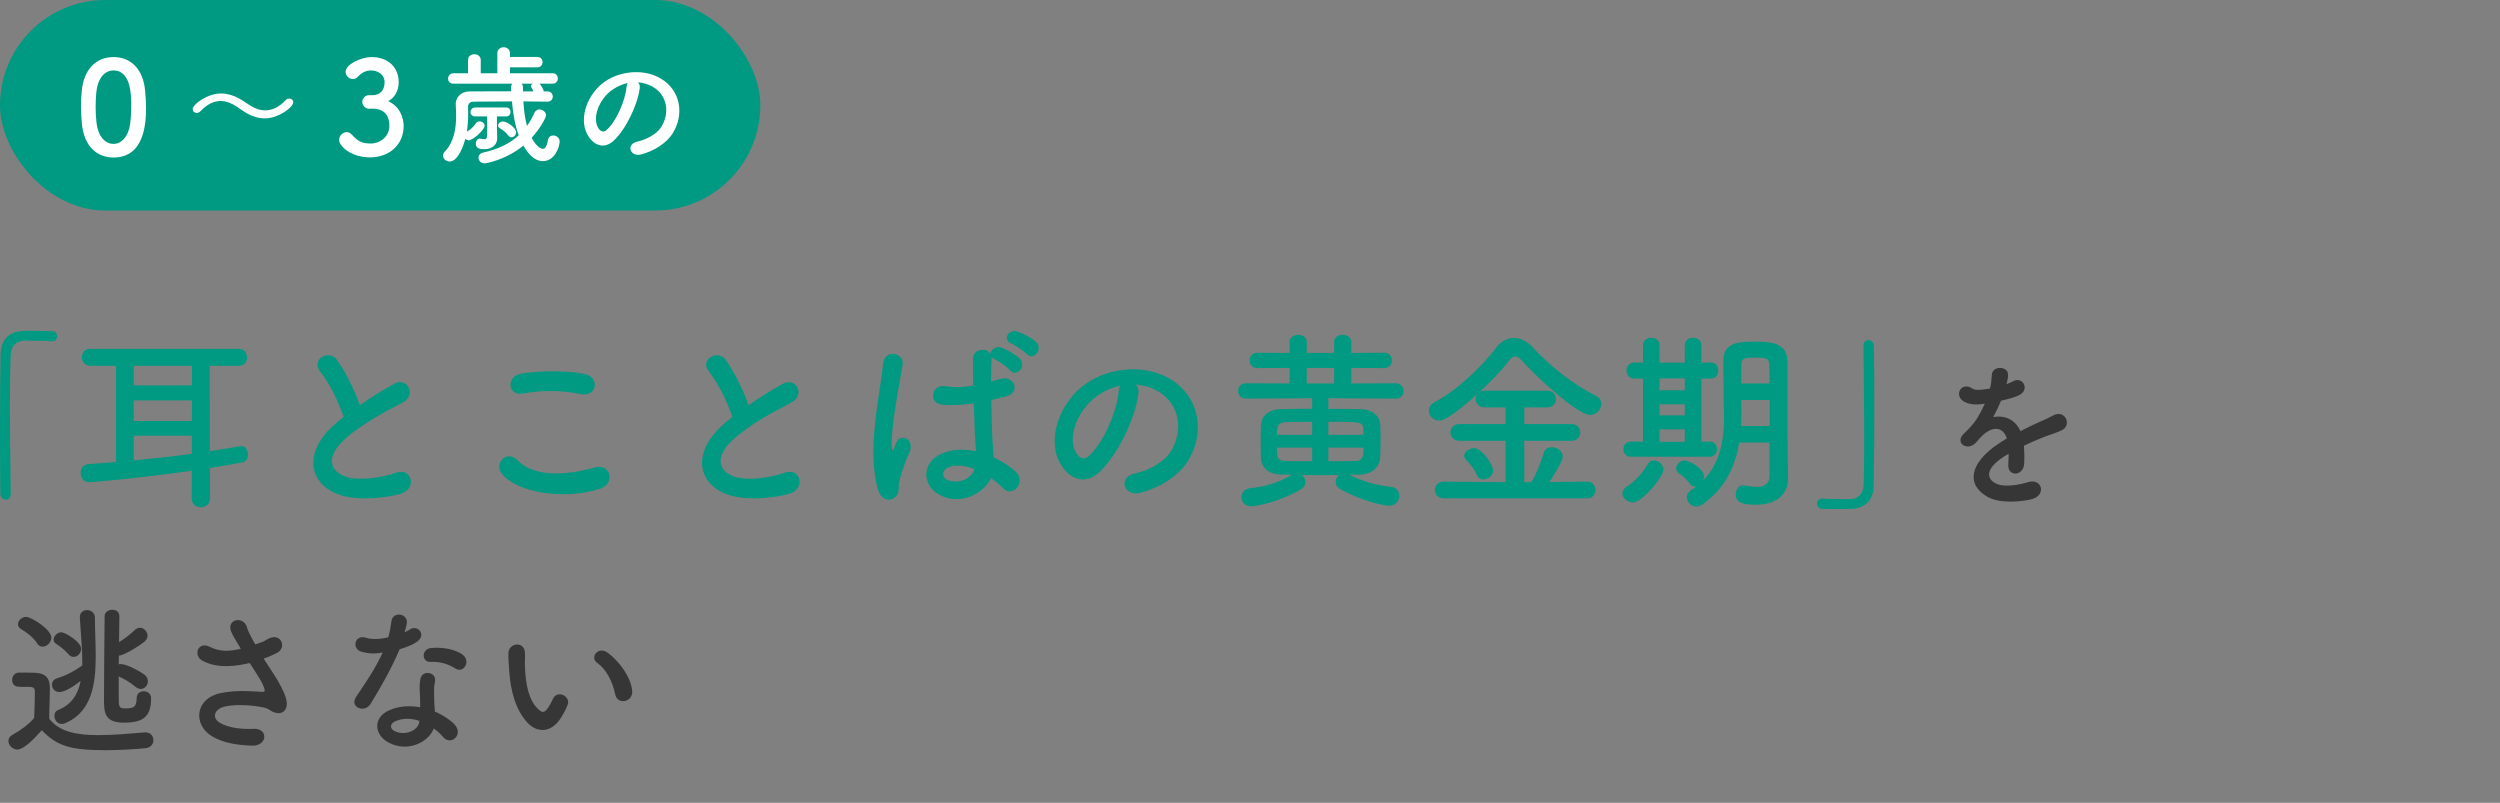 <svg width="355" height="114" viewBox="0 0 355 114" fill="none" xmlns="http://www.w3.org/2000/svg">
<rect x="0" y="0" width="355" height="114" fill="#808080" stroke="none"/>
<rect width="107.967" height="29.9" rx="14.95" fill="#009981"/>
<path d="M90.585 11.694C90.787 11.878 90.897 12.172 90.842 12.54C90.548 14.877 88.892 18.354 87.126 19.992C85.709 21.298 84.163 20.581 83.353 18.998C82.194 16.717 83.427 13.294 85.893 11.583C88.156 10.019 91.523 9.762 93.841 11.16C96.694 12.871 97.153 16.257 95.553 18.888C94.688 20.305 92.885 21.446 91.063 21.924C89.444 22.347 88.874 20.489 90.456 20.121C91.854 19.808 93.271 19.017 93.878 18.06C95.185 15.999 94.688 13.589 92.866 12.43C92.149 11.97 91.376 11.749 90.585 11.694ZM89.131 11.786C88.285 11.97 87.457 12.356 86.757 12.89C85.046 14.214 84.126 16.662 84.899 18.078C85.175 18.612 85.653 18.888 86.114 18.483C87.493 17.269 88.781 14.343 88.966 12.356C88.984 12.135 89.039 11.933 89.131 11.786Z" fill="white"/>
<path d="M77.759 14.435H77.741C76.581 14.417 75.441 14.398 74.318 14.398C74.392 15.686 74.557 16.864 74.833 17.876C75.257 17.287 75.606 16.661 75.901 15.999C76.048 15.686 76.324 15.539 76.6 15.539C77.06 15.539 77.538 15.907 77.538 16.367C77.538 16.717 76.692 18.262 75.496 19.569C75.551 19.679 76.342 21.133 77.078 21.133C77.409 21.133 77.667 20.783 77.814 19.881C77.888 19.421 78.219 19.237 78.55 19.237C78.992 19.237 79.47 19.55 79.47 20.084C79.47 20.838 78.789 22.881 77.097 22.881C76.213 22.881 75.257 22.329 74.318 20.673C71.816 22.733 69.019 23.193 68.798 23.193C68.265 23.193 67.952 22.789 67.952 22.384C67.952 22.071 68.154 21.758 68.596 21.666C70.859 21.169 72.46 20.323 73.656 19.219C73.122 17.765 72.846 16.128 72.699 14.398C70.804 14.398 68.982 14.417 67.271 14.435C66.701 14.435 66.461 14.748 66.461 15.189C66.461 15.447 66.48 15.76 66.48 16.109C66.48 16.845 66.443 17.747 66.296 18.685C66.793 18.428 67.289 17.968 67.51 17.581C67.657 17.342 67.878 17.232 68.099 17.232C68.449 17.232 68.817 17.508 68.817 17.857C68.817 18.428 67.179 19.918 66.553 19.918C66.369 19.918 66.185 19.845 66.075 19.716C65.633 21.409 64.787 22.936 63.867 22.936C63.37 22.936 62.91 22.568 62.91 22.108C62.91 21.905 63.002 21.703 63.186 21.501C64.529 20.102 64.769 18.06 64.769 16.441C64.769 15.815 64.732 15.263 64.713 14.821C64.713 14.803 64.713 14.785 64.713 14.748C64.713 13.901 65.394 13 66.645 12.981C68.504 12.963 70.528 12.963 72.589 12.963L72.57 12.466C72.57 12.448 72.57 12.411 72.57 12.393C72.57 12.19 72.644 12.006 72.736 11.877H64.382C63.867 11.877 63.628 11.528 63.628 11.178C63.628 10.792 63.885 10.405 64.382 10.405H66.461V8.529C66.461 7.977 66.903 7.701 67.363 7.701C67.805 7.701 68.265 7.977 68.265 8.529V10.405H70.62V7.59C70.62 7.001 71.061 6.707 71.521 6.707C71.963 6.707 72.423 7.001 72.423 7.59V8.087H76.305C76.802 8.087 77.041 8.455 77.041 8.823C77.041 9.191 76.802 9.559 76.305 9.559H72.423V10.405H78.495C78.973 10.405 79.213 10.773 79.213 11.141C79.213 11.509 78.973 11.877 78.495 11.877H76.6C76.986 12.264 77.189 12.834 77.225 12.981H77.741C78.237 12.981 78.495 13.349 78.495 13.717C78.495 14.067 78.237 14.435 77.759 14.435ZM72.644 19.495C72.46 19.495 72.294 19.403 72.129 19.201C71.761 18.722 71.54 18.557 71.025 18.244C70.822 18.115 70.73 17.968 70.73 17.821C70.73 17.526 71.061 17.25 71.429 17.25C72 17.25 73.288 18.152 73.288 18.777C73.288 19.164 72.975 19.495 72.644 19.495ZM71.853 16.533H70.565V17.986C70.565 18.391 70.601 19.109 70.601 19.605C70.601 19.624 70.601 19.624 70.601 19.642C70.601 20.452 69.994 21.188 68.761 21.188C68.117 21.188 67.565 21.059 67.565 20.415C67.565 20.047 67.786 19.679 68.136 19.679C68.173 19.679 68.228 19.679 68.265 19.697C68.43 19.734 68.577 19.771 68.725 19.771C69.185 19.771 69.185 19.624 69.185 18.078C69.185 17.545 69.185 16.974 69.166 16.533H67.492C67.032 16.533 66.811 16.238 66.811 15.925C66.811 15.594 67.05 15.263 67.492 15.263H71.853C72.294 15.263 72.497 15.576 72.497 15.889C72.497 16.22 72.294 16.533 71.853 16.533ZM75.643 11.877H74.079C74.189 12.025 74.263 12.209 74.263 12.448V12.981H75.735C75.643 12.742 75.569 12.595 75.477 12.448C75.422 12.374 75.404 12.301 75.404 12.227C75.404 12.08 75.496 11.969 75.643 11.877Z" fill="white"/>
<path d="M52.403 13.515H52.955C54.059 13.478 54.611 12.742 54.611 11.657C54.611 10.608 53.672 10.001 52.697 10.001C51.814 10.001 51.225 10.461 50.747 10.957C50.563 11.142 50.324 11.233 50.103 11.233C49.587 11.233 49.072 10.755 49.072 10.203C49.072 9.173 51.188 8.105 52.789 8.105C55.126 8.105 56.616 9.596 56.616 11.657C56.616 12.908 56.028 13.883 55.126 14.361C57.279 15.355 57.316 17.563 57.316 17.913C57.316 20.507 55.328 22.347 52.55 22.347C49.808 22.347 48.152 20.728 48.152 19.863C48.152 19.274 48.686 18.759 49.238 18.759C49.477 18.759 49.735 18.869 49.956 19.109C50.783 20.029 51.372 20.378 52.642 20.378C53.967 20.378 55.291 19.403 55.291 17.876C55.291 15.999 54.169 15.429 52.863 15.429C52.807 15.429 52.752 15.429 52.697 15.429C52.587 15.429 52.495 15.447 52.421 15.447C51.851 15.447 51.446 14.95 51.446 14.472C51.446 13.993 51.832 13.515 52.403 13.515Z" fill="white"/>
<path d="M41.638 14.527C41.638 15.226 39.559 16.809 37.608 16.809C36.725 16.809 35.897 16.533 35.198 16.165C34.609 15.852 34.075 15.429 33.523 15.079C32.861 14.656 32.125 14.343 31.334 14.343C30.432 14.343 29.457 14.748 28.482 15.778C28.316 15.962 28.114 16.036 27.93 16.036C27.617 16.036 27.359 15.815 27.359 15.502C27.359 14.822 29.439 13.276 31.371 13.276C32.272 13.276 33.082 13.534 33.799 13.902C34.388 14.214 34.922 14.601 35.474 14.95C36.118 15.373 36.872 15.668 37.663 15.668C38.583 15.668 39.559 15.281 40.515 14.27C40.699 14.067 40.902 13.993 41.086 13.993C41.399 13.993 41.638 14.214 41.638 14.527Z" fill="white"/>
<path d="M16.118 22.366C13.671 22.366 11.923 20.673 11.629 17.581C11.555 16.735 11.5 15.925 11.5 15.098C11.5 14.435 11.537 13.773 11.592 13.073C11.85 9.872 13.616 8.105 16.118 8.105C18.584 8.105 20.314 9.798 20.608 12.871C20.682 13.681 20.737 14.49 20.737 15.281C20.737 17.361 20.571 22.366 16.118 22.366ZM16.118 20.433C17.259 20.433 18.216 19.403 18.474 17.655C18.584 16.846 18.639 15.944 18.639 15.061C18.639 13.644 18.639 10.001 16.118 10.001C14.83 10.001 13.855 11.178 13.671 13.147C13.616 13.828 13.579 14.509 13.579 15.171C13.579 15.944 13.616 16.717 13.708 17.471C13.929 19.348 14.922 20.433 16.118 20.433Z" fill="white"/>
<path d="M89.769 98.039C89.953 99.718 87.676 100.178 87.354 98.591C86.986 96.751 86.043 94.98 84.801 94.129C83.697 93.37 84.939 91.668 86.319 92.703C87.952 93.922 89.539 96.084 89.769 98.039ZM79.718 101.834C78.246 104.226 76.199 104.019 74.911 102.639C73.255 100.845 72.496 98.177 72.312 95.279C72.22 93.968 72.174 93.554 72.197 92.726C72.243 91.277 74.474 90.978 74.543 92.703C74.589 93.6 74.497 93.646 74.543 94.704C74.635 97.119 75.072 99.396 76.36 100.638C76.958 101.213 77.257 101.282 77.763 100.592C78.039 100.201 78.361 99.603 78.522 99.235C79.143 97.901 81.052 98.867 80.615 100.063C80.385 100.707 79.971 101.42 79.718 101.834Z" fill="#363636"/>
<path d="M64.722 94.957C63.641 94.267 62.468 93.922 61.134 93.991C59.869 94.06 59.777 92.151 61.249 92.013C62.767 91.875 64.377 92.151 65.481 92.818C67.045 93.761 65.849 95.67 64.722 94.957ZM54.349 92.657C53.176 92.887 52.187 92.795 51.313 92.542C49.91 92.151 50.347 90.035 51.98 90.564C52.739 90.817 53.935 90.794 55.131 90.495C55.361 89.736 55.476 89 55.591 88.172C55.798 86.815 57.822 87.068 57.776 88.379C57.753 88.724 57.615 89.23 57.454 89.782C57.73 89.644 57.983 89.529 58.19 89.391C59.225 88.655 60.674 90.081 59.202 91.139C58.627 91.553 57.684 91.921 56.741 92.197C55.66 94.796 54.096 97.556 52.624 99.948C51.773 101.328 49.565 100.431 50.577 98.936C51.865 97.027 53.222 95.072 54.349 92.657ZM61.594 103.444C60.927 105.284 58.052 106.894 55.269 105.491C53.13 104.41 52.877 101.926 55.246 100.868C56.672 100.224 58.236 100.178 59.662 100.431C59.662 100.178 59.662 99.925 59.662 99.626C59.662 99.051 59.616 98.476 59.593 97.901C59.57 97.441 59.616 96.797 59.708 96.36C59.984 95.095 62.008 95.394 61.778 96.774C61.709 97.119 61.64 97.372 61.64 97.855C61.64 98.384 61.64 98.959 61.663 99.626C61.686 100.063 61.732 100.546 61.755 101.052C62.974 101.558 63.986 102.271 64.561 102.892C65.872 104.341 64.009 105.974 62.905 104.64C62.56 104.226 62.123 103.812 61.594 103.444ZM59.547 102.363C58.374 101.972 57.132 101.926 56.005 102.478C55.384 102.8 55.338 103.467 56.028 103.812C57.408 104.502 59.271 103.835 59.524 102.593C59.547 102.524 59.524 102.432 59.547 102.363Z" fill="#363636"/>
<path d="M37.444 93.531C37.973 94.359 38.525 95.187 39.008 95.946C39.422 96.567 40.595 98.545 40.71 99.649C40.894 101.282 39.537 101.673 38.341 100.845C38.042 100.638 37.72 100.523 37.398 100.454C35.581 100.063 33.005 99.994 31.717 100.385C30.429 100.776 30.038 101.949 31.257 102.662C32.407 103.329 34.178 103.582 36.018 103.49C38.134 103.398 37.996 105.951 35.811 105.882C33.695 105.813 31.671 105.514 30.061 104.525C27.37 102.869 27.692 99.143 31.372 98.407C33.557 97.97 35.788 98.154 37.214 98.246C37.559 98.269 37.651 98.154 37.559 97.855C37.513 97.694 37.352 97.188 36.984 96.567C36.57 95.854 36.018 95.026 35.466 94.152C35.305 94.198 35.167 94.221 35.029 94.244C32.384 94.819 30.383 94.681 28.796 93.853C27.37 93.117 28.083 91.024 29.739 91.829C31.211 92.565 32.476 92.519 34.201 92.128C33.649 91.231 33.143 90.403 32.867 89.782C32.016 87.919 34.592 87.39 35.052 89.046C35.19 89.575 35.65 90.449 36.248 91.507C36.57 91.392 36.892 91.277 37.237 91.162C37.559 91.047 37.766 90.863 38.088 90.702C39.951 89.759 40.756 91.99 39.353 92.703C38.755 93.002 38.088 93.301 37.444 93.531Z" fill="#363636"/>
<path d="M16.881 93.094L16.858 94.336C16.95 94.313 17.019 94.29 17.111 94.29C18.054 94.29 19.963 95.394 20.492 95.785C20.86 96.061 20.998 96.406 20.998 96.728C20.998 97.303 20.561 97.832 19.986 97.832C19.756 97.832 19.503 97.74 19.25 97.533C18.514 96.912 17.617 96.383 16.858 96.061C16.858 97.096 16.858 98.062 16.858 98.798C16.858 100.339 16.858 100.592 17.755 100.592C18.974 100.592 19.388 100.454 19.411 99.074C19.434 98.453 19.917 98.154 20.4 98.154C20.929 98.154 21.458 98.499 21.458 99.143C21.458 101.673 20.423 102.616 17.64 102.616C14.788 102.616 14.765 101.19 14.765 99.097C14.765 96.314 14.834 90.081 14.857 87.482C14.857 86.907 15.432 86.585 15.961 86.585C16.467 86.585 16.95 86.861 16.95 87.505V87.528C16.927 88.356 16.927 89.69 16.904 91.185C17.617 90.748 18.514 90.081 19.112 89.483C19.342 89.253 19.618 89.138 19.871 89.138C20.446 89.138 20.952 89.69 20.952 90.288C20.952 90.564 20.814 90.863 20.538 91.093C19.71 91.783 17.548 93.094 16.881 93.094ZM10.441 93.278C10.211 93.278 9.958 93.186 9.751 92.933C9.107 92.197 8.417 91.714 7.957 91.415C7.704 91.254 7.612 91.047 7.612 90.817C7.612 90.311 8.164 89.782 8.716 89.782C9.222 89.782 11.522 91.116 11.522 92.151C11.522 92.726 11.039 93.278 10.441 93.278ZM11.453 96.682C9.659 98.108 8.762 98.269 8.417 98.269C7.75 98.269 7.382 97.717 7.382 97.234C7.382 96.843 7.589 96.475 8.095 96.314C9.521 95.877 10.602 95.256 11.683 94.497C11.683 94.267 11.683 94.037 11.683 93.807C11.683 91.921 11.453 89.805 11.338 87.712C11.338 87.689 11.338 87.643 11.338 87.62C11.338 86.976 11.844 86.631 12.35 86.631C12.902 86.631 13.477 86.999 13.477 87.712C13.477 89.437 13.592 91.346 13.592 93.186C13.592 97.211 13.017 101.029 9.337 102.662C9.13 102.754 8.946 102.8 8.762 102.8C8.118 102.8 7.727 102.202 7.727 101.65C7.727 101.305 7.888 100.96 8.256 100.822C10.188 100.04 11.085 98.568 11.453 96.682ZM6.048 91.829C5.772 91.829 5.473 91.691 5.266 91.346C4.668 90.426 3.656 89.713 3.012 89.345C2.69 89.161 2.552 88.908 2.552 88.632C2.552 88.126 3.104 87.597 3.725 87.597C4.415 87.597 7.29 89.368 7.29 90.541C7.29 91.208 6.669 91.829 6.048 91.829ZM5.933 103.697C4.783 104.985 3.357 106.434 2.46 106.434C1.793 106.434 1.195 105.836 1.195 105.215C1.195 104.893 1.356 104.571 1.77 104.341C3.012 103.651 4.07 102.869 4.852 101.949C4.898 100.73 4.944 99.695 4.944 98.683C4.944 98.522 4.944 98.361 4.944 98.2C4.944 97.602 4.668 97.533 3.886 97.533C3.564 97.533 3.288 97.533 2.989 97.533C2.552 97.533 1.724 97.51 1.724 96.544C1.724 96.038 2.069 95.509 2.69 95.509C3.518 95.509 4.162 95.509 4.921 95.532C6.393 95.578 7.083 96.222 7.083 97.694C7.083 99.028 6.991 100.592 6.991 102.064C8.44 103.904 10.809 104.387 14.006 104.387C16.306 104.387 18.813 104.134 20.561 103.996C20.607 103.996 20.63 103.996 20.676 103.996C21.389 103.996 21.78 104.548 21.78 105.1C21.78 105.629 21.435 106.181 20.63 106.25C19.181 106.388 17.065 106.526 14.972 106.526C9.981 106.526 8.095 105.928 5.933 103.697Z" fill="#363636"/>
<path d="M284.951 54.46L284.905 54.552C285.273 54.414 285.618 54.276 285.871 54.138C287.136 53.379 288.378 55.288 286.676 56.139C286.101 56.415 285.112 56.691 284.146 56.898C283.847 57.634 283.456 58.462 283.042 59.221C284.629 58.945 286.147 59.52 286.906 61.222C287.849 60.739 288.815 60.256 289.712 59.865C290.264 59.635 290.885 59.359 291.506 59.014C293.231 58.048 294.266 60.348 292.794 61.084C292.058 61.452 291.529 61.567 290.31 62.027C289.344 62.395 288.309 62.855 287.389 63.292C287.458 64.051 287.481 64.994 287.435 65.822C287.389 66.742 286.791 67.225 286.216 67.248C285.641 67.271 285.112 66.834 285.181 65.937C285.204 65.454 285.227 64.925 285.227 64.442C285.02 64.557 284.813 64.672 284.629 64.787C281.777 66.627 282.122 68.007 283.41 68.651C284.629 69.272 286.883 68.812 287.964 68.467C289.988 67.846 290.632 70.33 288.516 70.882C287.159 71.227 284.031 71.572 282.237 70.56C279.132 68.812 279.684 65.707 283.847 62.97C284.169 62.763 284.537 62.51 284.974 62.257C284.353 60.325 282.582 60.555 281.087 62.28C281.064 62.303 281.018 62.349 280.995 62.372C280.788 62.625 280.627 62.832 280.466 62.97C279.201 64.097 277.522 62.786 278.902 61.544C279.5 60.992 280.282 60.164 280.765 59.382C281.156 58.738 281.524 58.048 281.846 57.335C280.604 57.519 279.73 57.45 278.994 57.082C277.338 56.254 278.465 54.092 280.075 55.173C280.512 55.472 281.432 55.357 282.237 55.219C282.329 55.196 282.467 55.196 282.582 55.173C282.743 54.506 282.789 54.046 282.835 53.241C282.927 51.861 285.089 51.999 285.135 53.126C285.158 53.586 285.066 54.023 284.951 54.46Z" fill="#363636"/>
<path d="M264.608 49.151V49.124C264.608 48.544 264.939 48.296 265.298 48.296C265.685 48.296 266.071 48.599 266.099 49.096C266.126 51.47 266.154 54.34 266.154 57.321C266.154 61.434 266.126 65.684 266.071 68.968C266.043 70.873 264.967 72.17 262.925 72.253C262.262 72.28 261.683 72.28 261.103 72.28C260.33 72.28 259.585 72.28 258.757 72.253C258.26 72.253 258.012 71.894 258.012 71.535C258.012 71.176 258.288 70.79 258.757 70.79C258.785 70.79 258.84 70.79 258.867 70.79C259.033 70.817 259.806 70.873 262.676 70.873C263.78 70.845 264.581 70.238 264.636 68.83C264.691 67.174 264.719 64.966 264.719 62.565C264.719 58.066 264.636 52.877 264.608 49.151Z" fill="#009981"/>
<path d="M251.276 67.533V62.841H246.97C246.474 65.905 245.149 69.272 241.699 71.646C241.423 71.839 241.119 71.922 240.871 71.922C240.126 71.922 239.518 71.287 239.518 70.597C239.518 70.238 239.712 69.879 240.126 69.603C240.402 69.438 240.65 69.244 240.898 69.051C240.816 69.079 240.733 69.079 240.678 69.079C240.402 69.079 240.153 68.968 239.96 68.692C239.436 68.002 239.132 67.726 238.47 67.285C238.138 67.064 238.028 66.788 238.028 66.512C238.028 65.932 238.58 65.38 239.242 65.38C239.822 65.38 241.975 66.54 241.975 67.671C241.975 67.864 241.92 68.03 241.864 68.196C244.459 65.546 244.818 61.93 244.818 59.253C244.818 58.287 244.762 57.432 244.762 56.824C244.762 54.865 244.707 53.264 244.707 51.304C244.707 48.517 246.998 48.517 249.454 48.517C251.662 48.517 253.788 48.765 253.815 51.304C253.815 52.27 253.815 53.264 253.815 54.285C253.815 62.814 253.843 63.697 253.843 64.056L253.898 67.947C253.898 67.975 253.898 67.975 253.898 68.002C253.898 69.631 252.849 71.673 249.344 71.673C247.246 71.673 246.474 71.287 246.474 70.183C246.474 69.548 246.86 68.913 247.55 68.913C247.633 68.913 247.716 68.913 247.798 68.941C248.378 69.051 248.958 69.134 249.454 69.134C250.503 69.134 251.276 68.775 251.276 67.533ZM242.748 64.856H231.625C230.88 64.856 230.521 64.304 230.521 63.78C230.521 63.228 230.88 62.703 231.625 62.703H233.308V53.761H232.122H232.094C231.349 53.761 230.962 53.181 230.962 52.602C230.962 52.05 231.349 51.47 232.094 51.47H232.122L233.308 51.498V49.014C233.308 48.324 233.888 47.965 234.495 47.965C235.075 47.965 235.654 48.324 235.654 49.014V51.498H239.242V49.014C239.242 48.324 239.822 47.965 240.429 47.965C241.009 47.965 241.588 48.324 241.588 49.014V51.498L242.941 51.47H242.968C243.658 51.47 243.99 52.05 243.99 52.629C243.99 53.181 243.658 53.761 242.968 53.761H242.941H241.588V62.703H242.748H242.775C243.465 62.703 243.796 63.228 243.796 63.78C243.796 64.304 243.465 64.856 242.748 64.856ZM231.873 71.342C231.1 71.342 230.383 70.735 230.383 70.072C230.383 69.741 230.576 69.382 230.99 69.106C232.287 68.251 233.198 67.23 233.998 65.877C234.219 65.518 234.523 65.38 234.854 65.38C235.516 65.38 236.206 65.988 236.206 66.705C236.206 67.671 233.198 71.342 231.873 71.342ZM247.246 54.451H251.276C251.276 53.457 251.248 52.519 251.221 51.691C251.193 50.946 250.779 50.78 249.399 50.78C247.964 50.78 247.274 50.78 247.274 51.691C247.246 52.546 247.246 53.485 247.246 54.451ZM251.304 60.495V56.797H247.246V56.962C247.246 57.514 247.274 58.149 247.274 58.839C247.274 59.364 247.246 59.916 247.219 60.495H251.304ZM239.242 55.417V53.733H235.654V55.417H239.242ZM239.242 58.977V57.404H235.654V58.977H239.242ZM239.242 62.731V60.964H235.654V62.731H239.242Z" fill="#009981"/>
<path d="M225.389 70.763H205.02C204.192 70.763 203.75 70.183 203.75 69.576C203.75 68.969 204.192 68.389 205.02 68.389L213.797 68.472V62.593H207.228C206.4 62.593 205.958 61.986 205.958 61.406C205.958 60.799 206.4 60.219 207.228 60.219H213.797V57.846H210.816C209.96 57.846 209.546 57.266 209.546 56.659C209.546 56.411 209.629 56.162 209.795 55.941C205.765 59.585 204.744 59.723 204.357 59.723C203.502 59.723 202.895 59.033 202.895 58.315C202.895 57.846 203.143 57.377 203.75 57.073C206.952 55.417 210.429 52.022 212.527 49.29C213.189 48.434 214.073 47.993 214.983 47.993C215.867 47.993 216.805 48.407 217.605 49.29C220.31 52.188 223.346 54.534 226.631 56.218C227.155 56.493 227.376 56.907 227.376 57.349C227.376 58.122 226.686 58.922 225.775 58.922C224.285 58.922 219.041 54.479 216.005 51.084C215.701 50.753 215.425 50.615 215.177 50.615C214.901 50.615 214.625 50.78 214.404 51.084C213.245 52.574 211.699 54.203 210.071 55.693C210.264 55.555 210.512 55.472 210.816 55.472H219.703C220.531 55.472 220.945 56.08 220.945 56.659C220.945 57.266 220.531 57.846 219.703 57.846H216.446V60.219H223.153C223.981 60.219 224.395 60.827 224.395 61.406C224.395 62.014 223.981 62.593 223.153 62.593H216.446V68.472H217.412C218.102 67.534 218.847 65.491 219.179 64.387C219.372 63.752 219.841 63.504 220.365 63.504C221.111 63.504 221.911 64.056 221.911 64.801C221.911 65.546 220.421 67.837 220.007 68.444L225.389 68.389C226.161 68.389 226.548 68.996 226.548 69.576C226.548 70.183 226.161 70.763 225.389 70.763ZM212.03 66.788C212.03 67.506 211.313 68.085 210.65 68.085C210.291 68.085 209.933 67.92 209.739 67.478C209.298 66.485 208.829 66.043 208.139 65.243C207.973 65.077 207.918 64.884 207.918 64.718C207.918 64.139 208.635 63.642 209.298 63.642C210.485 63.642 212.03 66.071 212.03 66.788Z" fill="#009981"/>
<path d="M198.2 56.604L188.623 56.548V58.066C190.334 58.066 192.018 58.066 193.26 58.094C194.778 58.122 195.909 58.977 195.992 60.219C196.02 60.826 196.047 61.544 196.047 62.317C196.047 63.228 196.02 64.194 195.992 64.966C195.937 66.236 194.86 67.34 193.149 67.395C192.625 67.423 192.128 67.423 191.604 67.423C193.563 68.389 195.44 68.913 197.538 69.134C198.338 69.217 198.697 69.796 198.697 70.376C198.697 71.066 198.2 71.811 197.317 71.811C196.323 71.811 193.066 71.011 190.279 69.438C189.837 69.189 189.672 68.83 189.672 68.444C189.672 68.058 189.837 67.699 190.141 67.45C189.285 67.45 188.402 67.478 187.519 67.478C186.636 67.478 185.78 67.45 184.897 67.45C185.173 67.699 185.366 68.085 185.366 68.472C185.366 68.858 185.173 69.217 184.759 69.465C181.723 71.259 178.383 71.894 177.666 71.894C176.755 71.894 176.286 71.232 176.286 70.597C176.286 69.99 176.672 69.41 177.5 69.327C179.625 69.106 181.53 68.554 183.462 67.423C182.965 67.423 182.44 67.395 181.944 67.395C180.067 67.34 179.101 66.374 179.046 65.022C179.018 64.221 179.018 63.421 179.018 62.648C179.018 61.848 179.018 61.102 179.046 60.412C179.101 59.308 179.846 58.149 181.888 58.094C182.91 58.066 184.566 58.039 186.332 58.039V56.548L176.92 56.604C176.175 56.604 175.816 56.052 175.816 55.5C175.816 54.975 176.175 54.423 176.92 54.423L183.13 54.451V52.243L178.549 52.27C177.804 52.27 177.445 51.718 177.445 51.166C177.445 50.642 177.804 50.09 178.549 50.09L183.13 50.118V48.517C183.13 47.882 183.738 47.551 184.345 47.551C184.952 47.551 185.559 47.882 185.559 48.517V50.118H189.451V48.517C189.451 47.882 190.058 47.551 190.665 47.551C191.272 47.551 191.88 47.882 191.88 48.517V50.118L196.544 50.09C197.289 50.09 197.648 50.642 197.648 51.166C197.648 51.718 197.289 52.27 196.544 52.27L191.88 52.243V54.451L198.2 54.423C198.945 54.423 199.304 54.975 199.304 55.5C199.304 56.052 198.945 56.604 198.2 56.604ZM189.451 54.451V52.243H185.559V54.451H189.451ZM188.623 61.737H193.618C193.618 61.461 193.591 61.185 193.591 60.937C193.536 59.888 193.232 59.888 188.623 59.888V61.737ZM193.618 63.559H188.623V65.491C190.003 65.491 191.355 65.491 192.404 65.463C193.618 65.463 193.618 64.663 193.618 63.559ZM186.332 61.737V59.888C184.842 59.888 183.462 59.916 182.578 59.943C181.336 59.971 181.336 60.744 181.336 61.737H186.332ZM186.332 65.491V63.559H181.336C181.336 65.077 181.392 65.408 182.606 65.463C183.6 65.491 184.924 65.491 186.332 65.491Z" fill="#009981"/>
<path d="M161.272 54.617C161.575 54.893 161.741 55.334 161.658 55.886C161.216 59.391 158.732 64.608 156.083 67.064C153.958 69.024 151.639 67.947 150.425 65.574C148.686 62.151 150.535 57.018 154.234 54.451C157.628 52.105 162.679 51.719 166.157 53.816C170.435 56.383 171.125 61.461 168.724 65.408C167.426 67.533 164.722 69.245 161.989 69.962C159.56 70.597 158.705 67.809 161.078 67.257C163.176 66.788 165.301 65.601 166.212 64.166C168.172 61.075 167.426 57.459 164.694 55.721C163.618 55.031 162.458 54.699 161.272 54.617ZM159.091 54.755C157.822 55.031 156.58 55.61 155.531 56.411C152.964 58.398 151.584 62.069 152.743 64.194C153.157 64.994 153.875 65.408 154.565 64.801C156.635 62.979 158.567 58.591 158.843 55.61C158.87 55.279 158.953 54.975 159.091 54.755Z" fill="#009981"/>
<path d="M145.81 50.283C145.451 49.897 144.154 48.986 143.63 48.793C142.277 48.269 143.216 46.668 144.458 47.082C145.148 47.303 146.528 47.965 147.135 48.572C148.184 49.621 146.721 51.277 145.81 50.283ZM140.732 67.892C139.683 70.073 136.316 71.922 133.307 70.211C130.906 68.831 130.851 65.684 133.721 64.415C135.212 63.752 136.895 63.725 138.579 64.083C138.579 63.642 138.524 63.228 138.496 62.703C138.413 61.572 138.358 59.447 138.275 57.266C136.785 57.487 135.322 57.597 133.749 57.459C131.845 57.294 132.176 54.479 134.301 54.837C135.515 55.058 136.84 54.975 138.193 54.755C138.165 53.209 138.137 51.801 138.165 50.946C138.22 49.428 140.152 49.345 140.677 50.256C140.677 49.649 141.422 49.069 142.222 49.373C142.912 49.621 144.237 50.339 144.817 50.946C145.838 52.022 144.32 53.623 143.464 52.602C143.105 52.188 141.836 51.277 141.311 51.056C141.091 50.946 140.925 50.835 140.815 50.697C140.815 50.753 140.815 50.835 140.815 50.891C140.759 51.663 140.732 52.823 140.732 54.175C141.201 54.037 141.698 53.927 142.139 53.789C143.933 53.237 145.12 55.748 142.747 56.328C142.084 56.493 141.422 56.659 140.759 56.797C140.787 58.95 140.87 61.103 140.925 62.455C140.953 63.145 141.063 64.056 141.091 64.939C142.25 65.491 143.354 66.181 144.209 66.954C145.783 68.389 143.823 70.79 142.443 69.327C141.946 68.831 141.367 68.334 140.732 67.892ZM127.153 70.569C126.435 71.232 125.193 71.121 124.724 69.631C123.841 66.843 123.923 63.283 124.282 59.943C124.641 56.604 125.248 53.513 125.386 51.719C125.552 49.483 128.45 50.035 128.174 51.774C127.981 53.016 127.511 55.417 127.153 57.763C126.794 60.109 126.518 62.427 126.628 63.531C126.683 64.028 126.711 64.111 126.987 63.559C127.07 63.393 127.263 62.897 127.318 62.759C127.953 61.434 130.051 62.372 129.057 64.442C128.698 65.187 128.422 65.933 128.201 66.623C127.981 67.313 127.815 67.92 127.705 68.361C127.484 69.134 127.843 69.907 127.153 70.569ZM138.358 66.595H138.331C136.951 66.071 135.571 65.933 134.522 66.429C133.859 66.733 133.694 67.671 134.356 68.058C135.681 68.803 137.917 68.223 138.358 66.595Z" fill="#009981"/>
<path d="M103.998 59.226C103.28 57.045 101.955 54.34 100.686 52.795C99.251 51.029 101.955 49.538 103.059 51.111C104.246 52.795 105.488 55.251 106.289 57.542C107.779 56.493 109.352 55.5 111.146 54.506C113.023 53.457 114.458 56.107 112.333 57.183C109.518 58.618 106.675 60.219 104.495 62.069C101.762 64.387 101.679 66.457 103.832 67.506C105.764 68.472 109.711 67.754 111.367 67.147C113.685 66.264 114.513 69.438 112.057 70.128C109.877 70.735 105.267 71.287 102.535 69.907C98.561 67.892 98.726 63.421 103.197 59.861C103.473 59.64 103.722 59.419 103.998 59.226Z" fill="#009981"/>
<path d="M82.469 55.969C79.903 55.417 76.977 55.362 74.272 55.886C72.092 56.3 71.733 53.374 74.189 53.016C76.811 52.629 80.703 52.602 82.994 53.099C85.312 53.595 84.705 56.438 82.469 55.969ZM85.174 69.41C79.709 71.121 73.085 69.824 71.181 67.147C70.187 65.739 71.981 63.835 73.472 65.353C75.818 67.754 80.289 67.561 84.457 66.374C86.747 65.739 87.41 68.72 85.174 69.41Z" fill="#009981"/>
<path d="M48.798 59.226C48.081 57.045 46.756 54.34 45.486 52.795C44.051 51.029 46.756 49.538 47.86 51.111C49.047 52.795 50.289 55.251 51.089 57.542C52.58 56.493 54.153 55.5 55.947 54.506C57.824 53.457 59.259 56.107 57.134 57.183C54.319 58.618 51.476 60.219 49.295 62.069C46.563 64.387 46.48 66.457 48.633 67.506C50.565 68.472 54.512 67.754 56.168 67.147C58.486 66.264 59.314 69.438 56.858 70.128C54.677 70.735 50.068 71.287 47.336 69.907C43.361 67.892 43.527 63.421 47.998 59.861C48.274 59.64 48.523 59.419 48.798 59.226Z" fill="#009981"/>
<path d="M27.213 70.763L27.24 66.843C19.788 67.892 13.357 68.472 12.668 68.472C11.867 68.472 11.453 67.809 11.453 67.147C11.453 66.54 11.784 65.96 12.53 65.905C13.799 65.822 15.124 65.712 16.476 65.601V51.939H12.806C12.033 51.939 11.619 51.332 11.619 50.725C11.619 50.145 12.033 49.538 12.806 49.538H33.947C34.692 49.538 35.079 50.145 35.079 50.752C35.079 51.36 34.72 51.939 33.947 51.939H29.779L29.807 64.056C31.297 63.835 32.733 63.614 34.057 63.366C34.113 63.366 34.196 63.338 34.251 63.338C34.858 63.338 35.217 63.945 35.217 64.552C35.217 65.049 34.968 65.546 34.416 65.656C33.119 65.905 31.546 66.181 29.807 66.457L29.835 70.763C29.835 71.618 29.172 72.032 28.51 72.032C27.875 72.032 27.213 71.618 27.213 70.763ZM27.268 54.727V51.939H18.988V54.727H27.268ZM27.24 59.778L27.268 56.852H18.988V59.778H27.24ZM27.24 64.442V61.875H18.988V65.38C21.748 65.105 24.563 64.801 27.24 64.442Z" fill="#009981"/>
<path d="M1.518 70.1V70.128C1.518 70.707 1.187 70.956 0.828 70.956C0.469 70.956 0.083 70.652 0.055 70.155C0.028 67.782 0 64.911 0 61.93C0 57.818 0.028 53.568 0.083 50.283C0.11 48.379 1.159 47.082 3.202 46.999C3.671 46.971 4.112 46.971 4.554 46.971C5.52 46.971 6.376 46.999 7.369 47.026C7.894 47.026 8.114 47.385 8.114 47.744C8.114 48.103 7.866 48.462 7.397 48.462C7.369 48.462 7.314 48.462 7.286 48.462C7.121 48.434 6.348 48.379 3.478 48.379C2.374 48.406 1.573 49.014 1.518 50.421C1.435 52.243 1.408 54.727 1.408 57.432C1.408 61.737 1.49 66.567 1.518 70.1Z" fill="#009981"/>
</svg>
